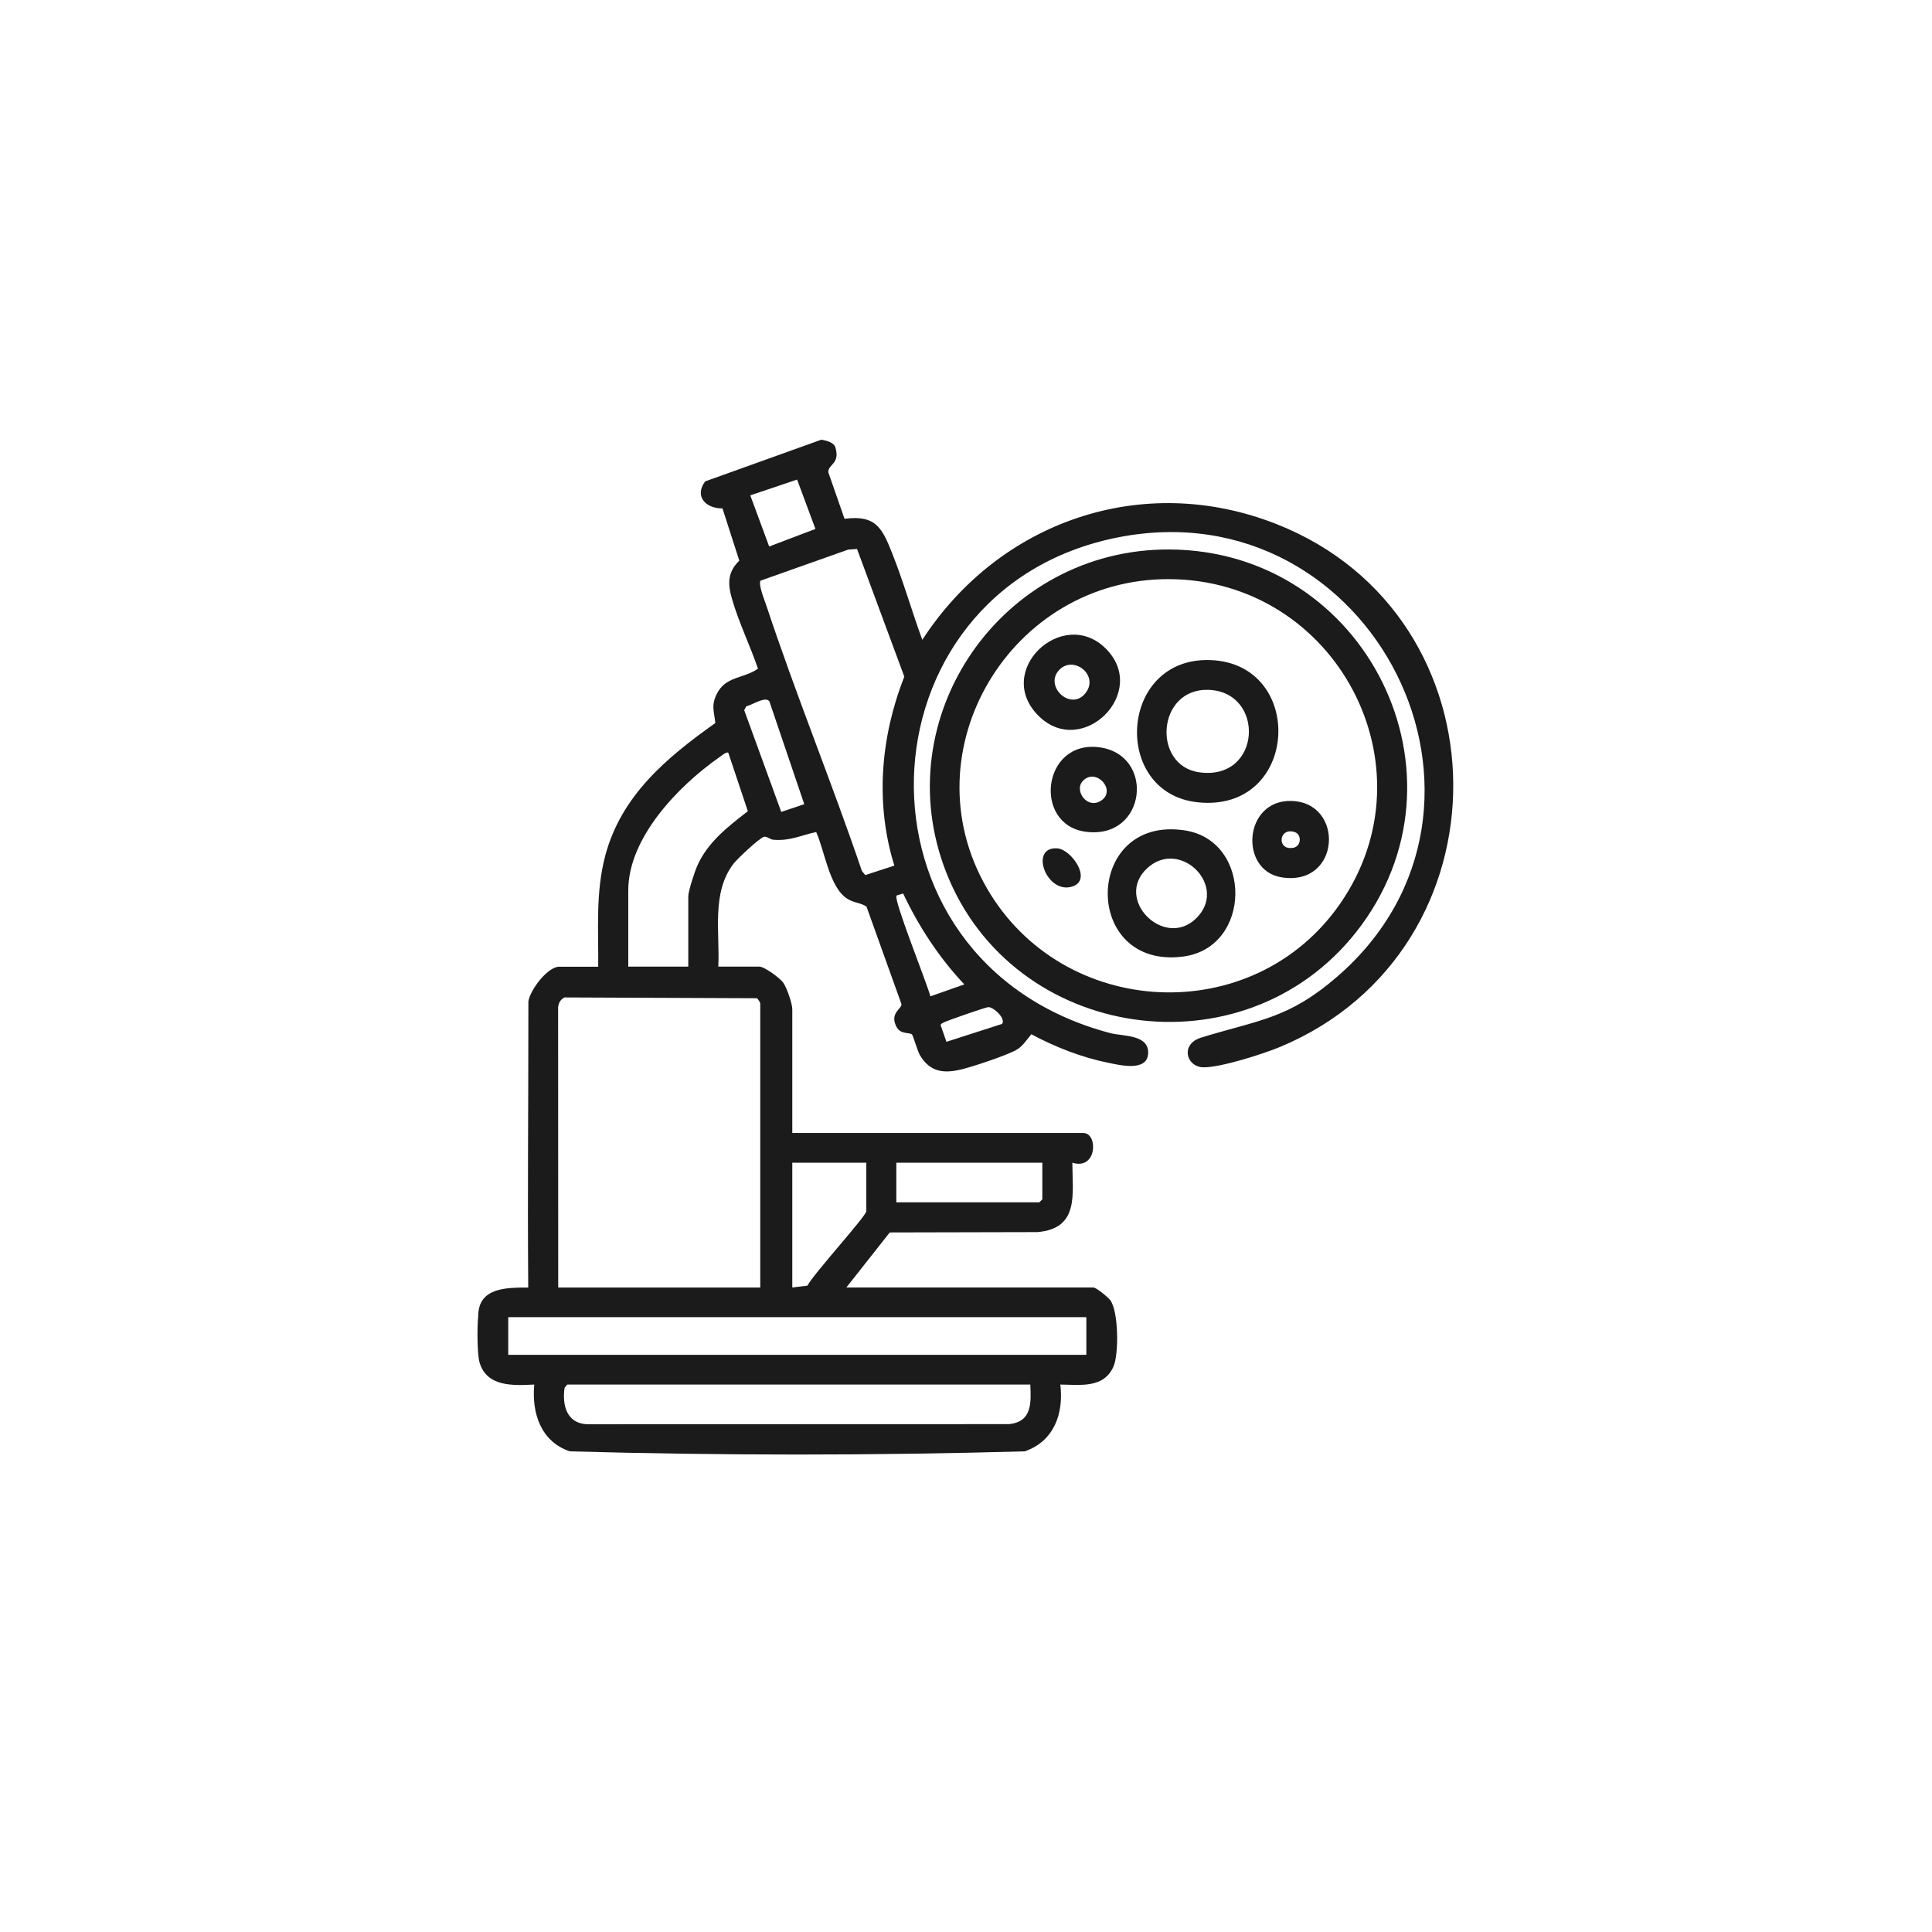 <svg width="198" height="198" viewBox="0 0 198 198" fill="none" xmlns="http://www.w3.org/2000/svg">
<g style="mix-blend-mode:hard-light" filter="url(#filter0_d_302_1242)">
<circle cx="82.5" cy="82.5" r="82.5" transform="matrix(1 8.74228e-08 8.74228e-08 -1 16.226 181.499)" fill="white"/>
</g>
<path fill-rule="evenodd" clip-rule="evenodd" d="M84.171 45.061C84.692 45.154 85.463 45.329 85.619 45.864C86.115 47.577 84.856 47.554 84.888 48.398L86.55 53.169C89.792 52.743 90.424 54.154 91.449 56.739C92.593 59.625 93.453 62.658 94.523 65.573C102.378 53.468 117.04 48.288 130.804 53.703C154.789 63.141 155.031 97.314 131.214 107.284C129.496 108.003 125.065 109.419 123.318 109.383C121.572 109.347 120.936 107.008 123.089 106.342C129.034 104.507 132.015 104.451 137.058 100.079C157.139 82.656 140.686 49.908 114.564 55.075C87.566 60.418 86.082 98.582 113.79 105.877C115.061 106.213 117.706 105.999 117.669 107.907C117.631 109.883 114.741 109.155 113.585 108.92C110.858 108.372 108.135 107.301 105.695 105.994C105.208 106.574 104.807 107.256 104.102 107.633C103.069 108.189 99.875 109.257 98.669 109.562C96.787 110.041 95.34 109.927 94.278 108.141C94.023 107.714 93.572 106.088 93.457 106.007C93.096 105.755 92.231 106.07 91.808 105.1C91.228 103.769 92.432 103.383 92.387 102.908L88.801 92.91C88.198 92.516 87.53 92.532 86.87 92.131C84.992 90.99 84.523 87.194 83.646 85.27C82.006 85.623 81.026 86.196 79.259 86.062C78.915 86.038 78.611 85.693 78.308 85.758C77.848 85.856 75.546 88.029 75.168 88.525C72.892 91.505 73.79 95.581 73.614 99.064H77.816C78.344 99.064 79.913 100.22 80.263 100.7C80.632 101.211 81.198 102.853 81.198 103.429V116.114H111.027C112.551 116.115 112.449 119.962 109.899 119.159C109.907 122.402 110.632 125.902 106.32 126.271L91.186 126.306L86.737 131.949H112.055C112.35 131.949 113.577 132.956 113.799 133.269C114.639 134.442 114.679 138.8 114.105 140.072C113.101 142.301 110.702 141.919 108.668 141.895C109.025 144.87 108.029 147.693 105.025 148.74C89.551 149.175 73.872 149.175 58.398 148.74C55.406 147.733 54.482 144.793 54.753 141.895C52.613 142 49.886 142.156 49.148 139.631C48.89 138.75 48.898 135.863 49.009 134.897C49.009 131.954 51.838 131.954 54.135 131.954C54.06 121.165 54.15 115.354 54.151 102.641C54.315 101.456 56.12 99.073 57.313 99.073H61.309C61.342 95.221 61.03 91.469 62.026 87.706C63.666 81.528 68.291 77.662 73.309 74.102C73.191 72.921 72.875 72.341 73.424 71.184C74.33 69.269 76.184 69.581 77.681 68.53C76.894 66.216 75.705 63.755 75.033 61.433C74.582 59.882 74.519 58.684 75.766 57.454L74.044 52.105C72.322 52.121 71.132 50.862 72.268 49.336L84.171 45.061ZM57.86 142.228C57.602 143.994 58.07 145.882 60.173 145.964L103.438 145.951C105.778 145.687 105.676 143.78 105.59 141.893H58.136L57.86 142.228ZM52.087 138.847H111.334V134.99H52.087V138.847ZM57.829 102.222C57.415 102.49 57.264 102.743 57.198 103.222C57.198 112.799 57.209 122.376 57.209 131.954H77.915V102.827C77.914 102.745 77.677 102.369 77.571 102.304L57.829 102.222ZM81.198 131.947L82.752 131.759C83.281 130.663 88.783 124.618 88.783 124.131V119.159H81.198V131.947ZM91.859 123.219H106.516L106.823 122.915V119.159H91.859V123.219ZM101.273 103.217C100.958 103.246 97.075 104.593 96.714 104.789C96.587 104.858 96.445 104.895 96.396 105.049L96.996 106.77L102.703 104.934C103.101 104.366 101.79 103.174 101.273 103.217ZM91.879 91.778C91.548 92.217 95.049 100.872 95.348 102.11L98.828 100.887C96.233 98.139 94.156 94.944 92.556 91.57L91.879 91.778ZM74.638 77.143C74.469 76.994 73.827 77.536 73.634 77.67C69.513 80.569 64.388 85.863 64.388 91.25V99.064H70.538V91.859C70.538 91.32 71.202 89.302 71.465 88.717C72.526 86.318 74.618 84.697 76.644 83.138L74.638 77.143ZM86.927 56.327L77.944 59.509C77.693 59.894 78.356 61.511 78.528 62.026C81.554 71.172 85.233 80.139 88.333 89.264L88.677 89.683L91.658 88.713C89.67 82.331 90.247 75.514 92.678 69.344L87.832 56.258L86.927 56.327ZM78.842 71.866C78.411 71.322 77.049 72.285 76.483 72.378L76.271 72.784L80.066 83.209L82.425 82.417L78.846 71.866H78.842ZM76.893 50.766L78.828 56.007H78.833L83.569 54.208L81.691 49.148L76.893 50.766Z" fill="#1B1B1B"/>
<path d="M139.002 95.502C127.423 110.205 103.778 106.734 96.98 89.425C90.736 73.528 102.614 56.255 119.809 56.312C140.063 56.377 151.519 79.609 139.002 95.502ZM101.125 91.004C108.899 104.477 128.419 105.464 137.333 92.628C147.087 78.586 136.947 59.421 119.809 59.352C103.573 59.287 93.016 76.946 101.125 91V91.004Z" fill="#1B1B1B"/>
<path d="M122.707 82.218C113.887 81.252 114.65 67.279 124.076 67.649C133.895 68.034 133.157 83.363 122.707 82.218ZM122.928 79.153C129.308 80.018 129.701 70.925 123.883 70.701C118.545 70.494 118.037 78.491 122.928 79.153Z" fill="#1B1B1B"/>
<path d="M121.264 98.031C110.809 99.403 111.03 83.494 121.436 85.105C128.386 86.181 128.324 97.101 121.264 98.031ZM122.51 94.191C126.016 90.923 120.965 85.828 117.562 88.986C114.159 92.144 119.251 97.231 122.51 94.191Z" fill="#1B1B1B"/>
<path d="M113.312 66.457C117.822 70.922 110.95 77.754 106.489 73.415C101.737 68.795 108.908 62.093 113.312 66.457ZM111.134 71.162C112.824 69.319 110.036 67.049 108.531 68.681C107.026 70.313 109.626 72.806 111.134 71.162Z" fill="#1B1B1B"/>
<path d="M111.249 85.239C105.861 84.512 106.788 75.874 112.61 76.58C118.432 77.287 117.542 86.087 111.249 85.239ZM112.889 82.024C114.418 80.952 112.315 78.634 110.978 80.031C110.031 81.021 111.45 83.031 112.889 82.024Z" fill="#1B1B1B"/>
<path d="M131.336 89.912C126.986 89.213 127.437 81.988 132.316 82.085C137.839 82.195 137.429 90.89 131.336 89.912ZM132.55 86.883C133.374 86.729 133.415 85.528 132.722 85.288C131.033 84.699 130.803 87.212 132.55 86.883Z" fill="#1B1B1B"/>
<path d="M108.328 86.941C105.438 86.783 107.262 91.715 109.911 90.85C111.986 90.172 109.792 87.018 108.328 86.941Z" fill="#1B1B1B"/>
<defs>
<filter id="filter0_d_302_1242" x="0.226" y="0.499" width="197" height="197" filterUnits="userSpaceOnUse" color-interpolation-filters="sRGB">
<feFlood flood-opacity="0" result="BackgroundImageFix"/>
<feColorMatrix in="SourceAlpha" type="matrix" values="0 0 0 0 0 0 0 0 0 0 0 0 0 0 0 0 0 0 127 0" result="hardAlpha"/>
<feOffset/>
<feGaussianBlur stdDeviation="8"/>
<feComposite in2="hardAlpha" operator="out"/>
<feColorMatrix type="matrix" values="0 0 0 0 0 0 0 0 0 0 0 0 0 0 0 0 0 0 0.12 0"/>
<feBlend mode="normal" in2="BackgroundImageFix" result="effect1_dropShadow_302_1242"/>
<feBlend mode="normal" in="SourceGraphic" in2="effect1_dropShadow_302_1242" result="shape"/>
</filter>
</defs>
</svg>
